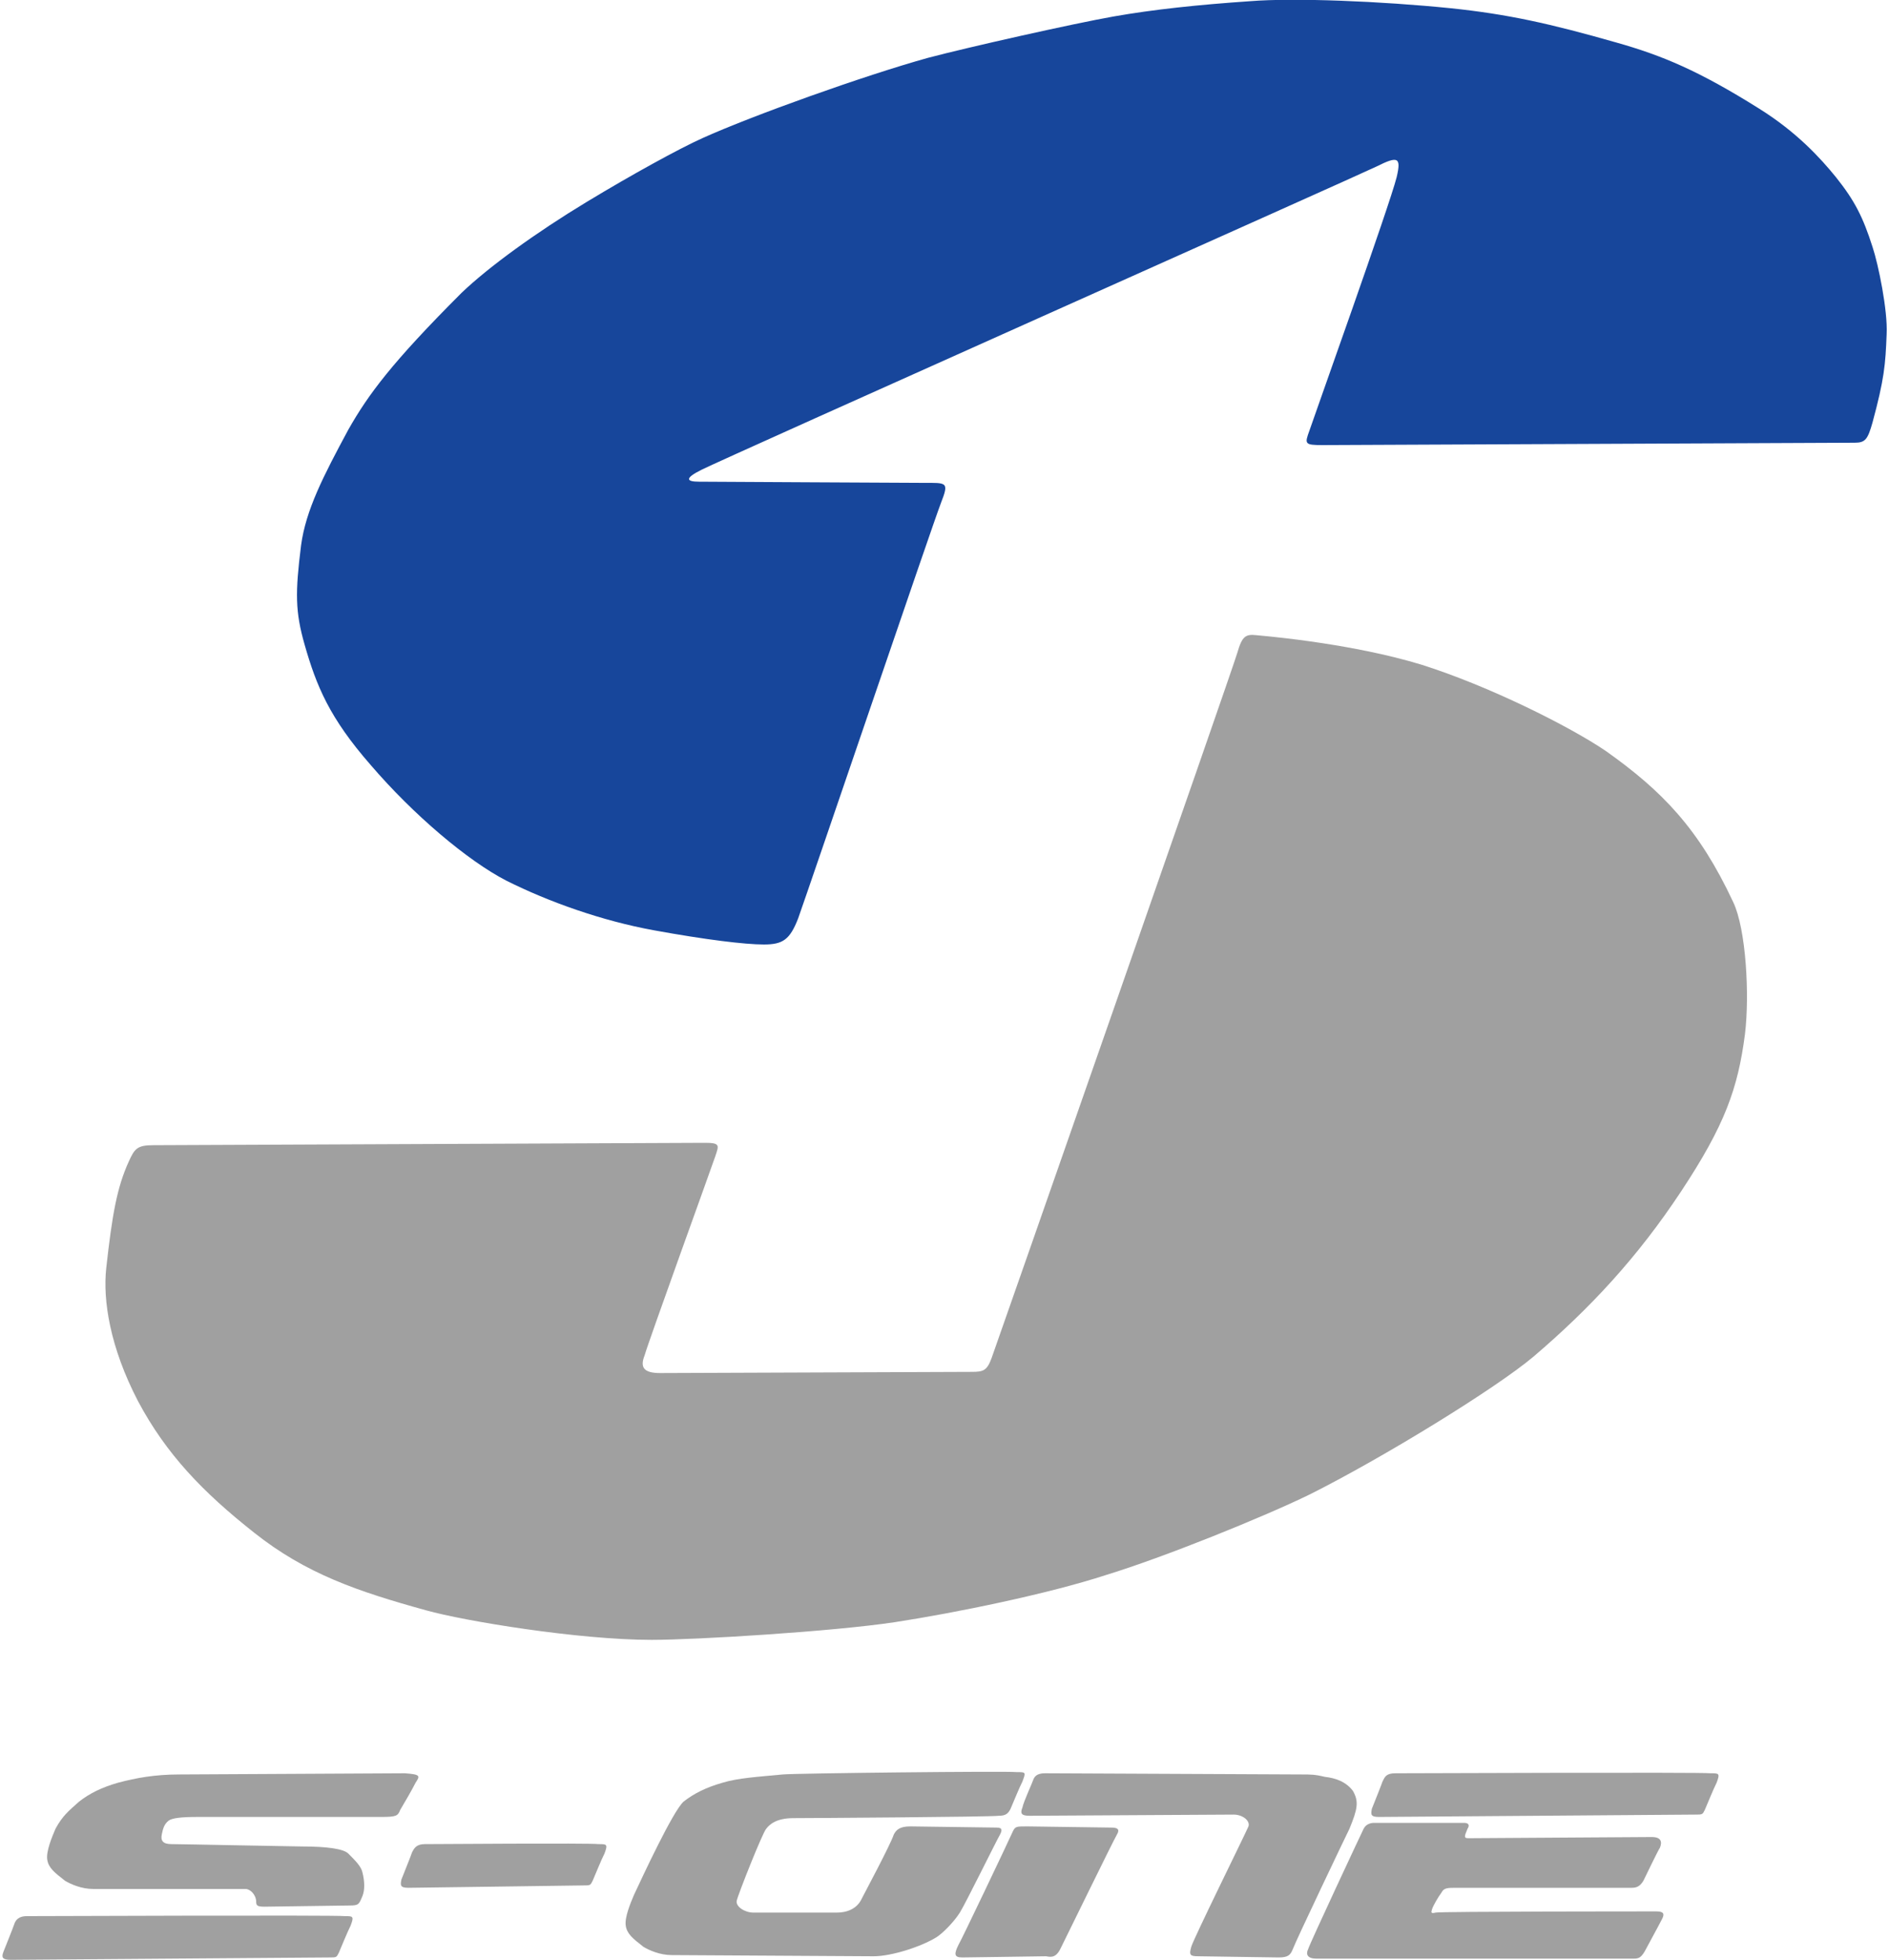 <?xml version="1.0" encoding="utf-8"?>
<!-- Generator: Adobe Illustrator 22.1.0, SVG Export Plug-In . SVG Version: 6.00 Build 0)  -->
<svg version="1.1" id="レイヤー_1" xmlns="http://www.w3.org/2000/svg" xmlns:xlink="http://www.w3.org/1999/xlink" x="0px"
	 y="0px" width="160px" height="166px" viewBox="0 0 160 166" style="enable-background:new 0 0 160 166;" xml:space="preserve">
<style type="text/css">
	.st0{fill-rule:evenodd;clip-rule:evenodd;fill:#17469B;}
	.st1{fill-rule:evenodd;clip-rule:evenodd;fill:#A0A0A0;}
</style>
<g>
	<path class="st0" d="M118.3,15c-0.6,2.4-7,20.3-7.4,21.5c-0.4,1.1-0.4,1.2,1.1,1.2c1.4,0,44.2-0.2,45.1-0.2c0.9,0,1.1-0.3,1.5-1.7
		c1-3.7,1.1-4.9,1.2-7.5c0.1-2-0.7-5.9-1.2-7.4c-0.8-2.5-1.5-3.9-3.1-5.9c-1.3-1.6-3.3-3.8-6.5-5.8c-5.1-3.2-8.2-4.5-12.1-5.6
		c-5.6-1.6-9.2-2.4-14-2.9c-5.9-0.6-13.3-0.9-17-0.6c-4.4,0.3-8.2,0.7-11.6,1.3C90.9,2,82,4,78.6,4.9c-5.4,1.5-14.9,4.9-19.1,6.8
		c-2,0.9-6,3.1-9.8,5.4c-4.3,2.6-8.3,5.5-10.6,7.7c-5.9,5.9-7.9,8.6-9.6,11.6c-2.1,3.9-3.6,6.8-4,9.8c-0.5,4-0.5,5.6,0.3,8.4
		c1,3.5,2.1,6.2,5.6,10.2c3.6,4.2,8.2,8.1,11.5,9.8c3.6,1.8,8.1,3.4,12.5,4.2c4.4,0.8,7.7,1.2,9.3,1.2c1.6,0,2.2-0.4,2.9-2.2
		C68.6,75,79,44.4,79.7,42.6c0.7-1.8,0.5-1.7-1.5-1.7c-2,0-17.9-0.1-19-0.1c-1.1,0-1.2-0.3,0.2-1c2.2-1.1,56-25.1,57.2-25.7
		C118.4,13.2,118.7,13.3,118.3,15z"/>
	<path class="st1" d="M55.9,116.3c1,0,25.4-0.1,26.4-0.1c1,0,1.3-0.1,1.7-1.2c0.4-1.1,20.4-58.3,20.8-59.7c0.4-1.4,0.7-1.6,1.6-1.5
		c6.6,0.6,11.4,1.7,14,2.5c5.7,1.8,12.5,5.2,15.6,7.3c4.8,3.4,7.9,6.6,10.8,12.8c1.1,2.3,1.4,7.9,1,11.2c-0.6,4.6-1.7,7.7-5.4,13.3
		c-3.7,5.6-7.7,9.9-12.5,14c-3.2,2.7-12.8,8.6-19,11.7c-3.9,1.9-12.3,5.3-17.2,6.8c-4.9,1.6-12.7,3.2-17.9,4
		c-5.3,0.8-16.9,1.5-20.6,1.5c-6.2,0-15.9-1.6-19.1-2.5c-5.8-1.6-10.2-3.1-14.6-6.6c-4.3-3.4-7.4-6.6-9.8-11.1
		c-2.4-4.6-3-8.6-2.7-11.3c0.5-4.5,0.9-6.8,1.9-9c0.5-1.1,0.7-1.4,2.1-1.4c1.4,0,45.4-0.2,46.7-0.2c1.3,0,1.2,0.2,0.9,1.1
		c-0.3,0.9-5.7,15.8-6,16.9C54.2,115.8,54.5,116.3,55.9,116.3z"/>
	<path class="st1" d="M15.2,150.3c1.3,0,17.9-0.1,19.1-0.1c1.3,0.1,1.3,0.2,0.9,0.8c-0.3,0.6-1,1.8-1.3,2.3
		c-0.2,0.5-0.3,0.6-1.6,0.6c-1.3,0-14.5,0-15.6,0c-1.4,0-2.1,0.1-2.4,0.3c-0.4,0.3-0.5,0.7-0.6,1.2c-0.1,0.5,0.1,0.8,0.8,0.8
		c0.8,0,10.4,0.2,11.1,0.2c2.1,0,3.5,0.2,3.9,0.6c0.6,0.6,1.1,1.1,1.2,1.6c0.2,0.8,0.2,1.5,0,2c-0.3,0.7-0.3,0.8-1.1,0.8
		c-0.8,0-6.5,0.1-7.2,0.1c-0.6,0-0.7-0.1-0.7-0.4c0-0.6-0.5-1.1-0.9-1.1s-12,0-12.9,0c-1,0-1.9-0.4-2.4-0.7
		c-0.9-0.7-1.4-1.1-1.5-1.8c-0.1-0.7,0.4-1.9,0.7-2.6c0.6-1.1,1.1-1.5,2-2.3c0.9-0.7,1.9-1.2,3.3-1.6
		C11.5,150.6,13.1,150.3,15.2,150.3z"/>
	<path class="st1" d="M36,156.2c0.8,0,13.9-0.1,14.7,0c0.7,0,0.8,0,0.5,0.8c-0.3,0.6-0.7,1.6-1,2.3c-0.2,0.4-0.2,0.4-0.8,0.4
		c-0.6,0-14.1,0.2-14.8,0.2s-0.7-0.2-0.6-0.7c0.2-0.5,0.8-2,0.9-2.3C35.1,156.5,35.3,156.2,36,156.2z"/>
	<path class="st1" d="M2.3,162.3c0.7,0,26.2-0.1,26.9,0c0.7,0,0.8,0,0.5,0.8c-0.3,0.6-0.7,1.6-1,2.3c-0.2,0.4-0.2,0.4-0.8,0.4
		c-0.6,0-26.3,0.2-27,0.2c-0.7,0-0.8-0.2-0.6-0.7c0.2-0.5,0.8-2,0.9-2.3S1.5,162.3,2.3,162.3z"/>
	<path class="st1" d="M67.2,154c-1.4,0-2,0.5-2.3,0.9c-0.3,0.3-2.4,5.6-2.5,6.1c-0.1,0.5,0.7,1,1.4,1c0.8,0,6.4,0,7.1,0
		c0.8,0,1.7-0.3,2.1-1.2c0.2-0.4,2.4-4.5,2.7-5.4c0.2-0.4,0.5-0.7,1.4-0.7c0.5,0,6.8,0.1,7.3,0.1c0.5,0,0.5,0.2,0.3,0.6
		c-0.3,0.5-2.9,5.8-3.4,6.6c-0.5,0.8-1.5,1.8-2,2.1c-1.3,0.8-3.8,1.6-5.3,1.6c-0.4,0-16.1-0.1-17.1-0.1c-1,0-1.9-0.4-2.4-0.7
		c-0.9-0.7-1.4-1.1-1.5-1.8c-0.1-0.7,0.4-1.9,0.7-2.6c0.7-1.5,3.3-7.1,4.2-7.9c0.9-0.7,1.9-1.2,3.3-1.6c1.3-0.4,3-0.5,5.1-0.7
		c0.9-0.1,19-0.3,19.8-0.2c0.8,0,0.8,0,0.5,0.8c-0.3,0.6-0.7,1.6-1,2.3c-0.2,0.4-0.4,0.6-1,0.6C83.9,153.9,68.3,154,67.2,154z"/>
	<path class="st1" d="M110.3,150.3c-0.8,0-21-0.1-21.8-0.1c-0.7,0-0.9,0.3-1,0.6c-0.1,0.3-0.8,1.8-0.9,2.3c-0.2,0.5-0.1,0.7,0.6,0.7
		s16.7-0.1,17.3-0.1c0.8,0,1.5,0.6,1.2,1.1c-0.4,0.9-4.6,9.4-4.8,10.1c-0.2,0.7-0.1,0.8,0.6,0.8c0.6,0,6.1,0.1,6.8,0.1
		c0.8,0,1-0.2,1.2-0.7c0.3-0.8,4.5-9.6,4.8-10.2c0.7-1.7,0.8-2.3,0.3-3.2c-0.6-0.8-1.5-1.1-2.4-1.2
		C111.4,150.3,111,150.3,110.3,150.3z"/>
	<path class="st1" d="M89.9,164.9c0.5-1,4.4-9,4.7-9.5c0.3-0.5,0-0.6-0.5-0.6c-0.5,0-6.6-0.1-7.1-0.1c-0.9,0-1,0-1.2,0.4
		c-0.4,0.9-4.4,9.3-4.6,9.6c-0.4,0.8-0.4,1.1,0.3,1.1s6.5-0.1,7.1-0.1C89.1,165.8,89.5,165.8,89.9,164.9z"/>
	<path class="st1" d="M115.5,154.9c0.2-0.4,0.6-0.5,0.9-0.5c0.3,0,7.2,0,7.6,0c0.4,0,0.5,0.2,0.3,0.5c-0.3,0.7-0.3,0.8,0.1,0.8
		c0.3,0,15-0.1,15.5-0.1c0.8,0,0.9,0.4,0.7,0.9c-0.2,0.3-1.2,2.4-1.4,2.8c-0.3,0.5-0.6,0.6-1,0.6c-0.3,0-14.1,0-14.8,0
		c-0.8,0-1.1,0-1.3,0.4c-0.3,0.4-0.7,1.1-0.8,1.4c-0.1,0.3-0.1,0.4,0.3,0.3s18.1-0.1,18.7-0.1c0.6,0,0.7,0.2,0.5,0.6
		c-0.3,0.6-1.4,2.6-1.5,2.8c-0.3,0.5-0.5,0.6-0.9,0.6c-0.4,0-26.5,0-26.9,0c-0.8,0-0.9-0.4-0.7-0.8
		C110.9,164.7,115.3,155.3,115.5,154.9z"/>
	<path class="st1" d="M118.2,150.2c0.8,0,25.9-0.1,26.7,0c0.7,0,0.8,0,0.5,0.8c-0.3,0.6-0.7,1.6-1,2.3c-0.2,0.4-0.2,0.4-0.8,0.4
		c-0.6,0-26.1,0.2-26.8,0.2c-0.7,0-0.7-0.2-0.6-0.7c0.2-0.5,0.8-2,0.9-2.3C117.3,150.5,117.4,150.2,118.2,150.2z"/>
</g>
</svg>
